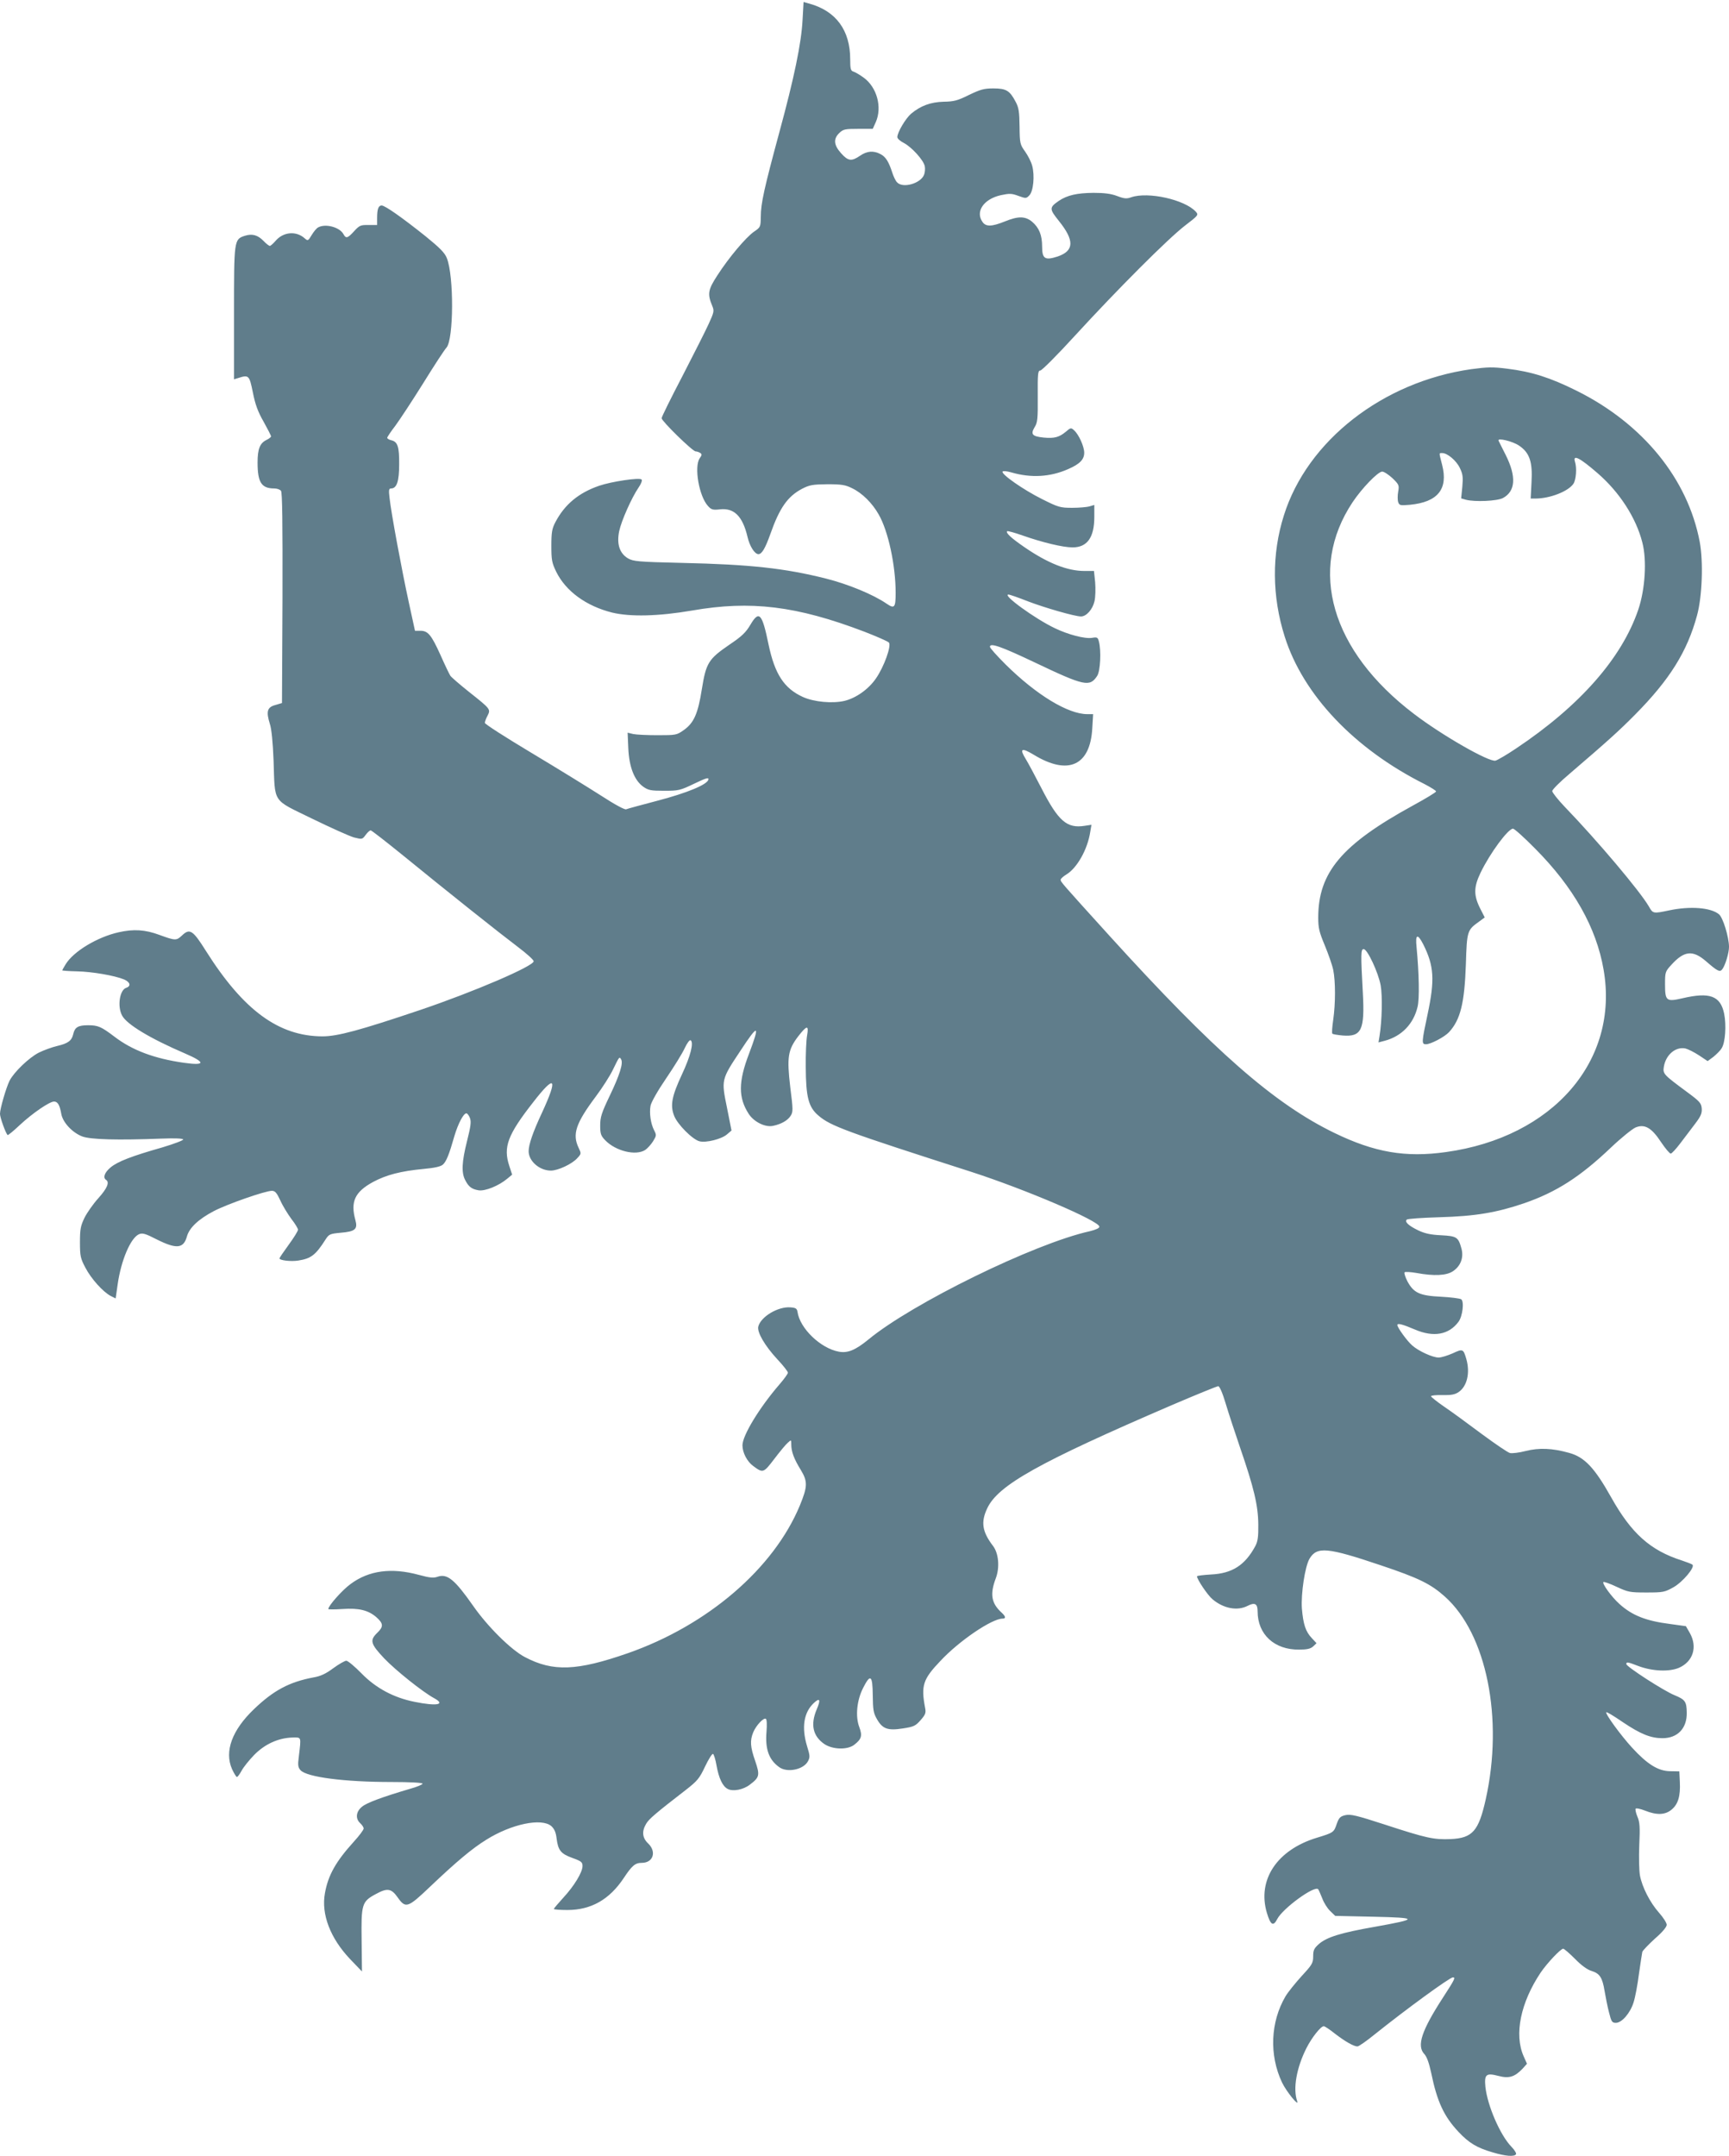 <?xml version="1.0" standalone="no"?>
<!DOCTYPE svg PUBLIC "-//W3C//DTD SVG 20010904//EN"
 "http://www.w3.org/TR/2001/REC-SVG-20010904/DTD/svg10.dtd">
<svg version="1.0" xmlns="http://www.w3.org/2000/svg"
 width="1027pt" height="1280pt" viewBox="0 0 1027 1280"
 preserveAspectRatio="xMidYMid meet">
<g transform="translate(0,1280) scale(0.1,-0.1)"
fill="#607d8b" stroke="none">
<path d="M4767 12681 c-7 -137 -50 -344 -138 -667 -89 -329 -110 -422 -110
-500 -1 -61 -1 -63 -41 -90 -48 -34 -148 -152 -217 -259 -56 -86 -60 -110 -30
-182 12 -29 10 -37 -21 -105 -18 -40 -89 -180 -156 -310 -68 -130 -124 -243
-124 -251 0 -17 184 -197 202 -197 7 0 19 -4 27 -9 11 -7 11 -13 -3 -32 -34
-50 -4 -226 50 -284 19 -21 29 -24 71 -19 84 9 134 -41 163 -163 13 -57 43
-103 65 -103 20 0 40 33 71 120 55 156 103 223 188 268 45 23 63 26 151 27 85
0 107 -4 147 -24 60 -29 119 -88 157 -155 57 -98 101 -304 101 -466 0 -88 -7
-96 -54 -64 -80 55 -229 116 -360 149 -243 61 -448 84 -856 93 -262 6 -288 9
-320 27 -50 30 -68 85 -52 162 13 61 73 197 116 260 14 20 22 41 17 46 -13 13
-179 -12 -252 -37 -122 -42 -205 -111 -260 -216 -20 -38 -24 -60 -24 -140 0
-85 3 -101 29 -155 57 -115 177 -203 332 -242 108 -26 275 -22 474 12 349 61
621 28 1023 -125 75 -29 141 -58 147 -65 16 -19 -29 -144 -77 -213 -43 -63
-117 -116 -186 -133 -71 -17 -182 -7 -248 23 -112 51 -167 136 -204 312 -38
185 -56 204 -107 118 -27 -46 -50 -69 -126 -120 -124 -85 -138 -108 -163 -263
-23 -146 -47 -201 -108 -244 -41 -29 -46 -30 -154 -30 -62 0 -127 3 -146 7
l-33 8 4 -93 c5 -111 36 -190 89 -228 30 -21 45 -24 124 -24 85 0 95 2 178 42
71 34 88 39 85 25 -6 -30 -127 -80 -303 -126 -94 -25 -177 -47 -186 -51 -9 -3
-67 28 -150 82 -75 48 -260 162 -412 253 -152 91 -277 171 -277 178 0 7 7 27
16 43 19 38 19 39 -110 141 -55 44 -105 87 -111 96 -6 9 -33 65 -59 124 -54
119 -74 143 -119 143 l-32 0 -37 170 c-42 193 -105 532 -114 618 -6 48 -4 57
9 57 34 0 48 43 48 143 1 105 -9 134 -46 143 -14 3 -25 10 -25 15 0 4 21 36
48 71 26 35 101 149 166 253 65 105 127 200 138 211 43 48 45 426 2 532 -12
31 -42 61 -127 130 -138 110 -240 182 -260 182 -19 0 -27 -21 -27 -74 l0 -42
-51 0 c-46 1 -54 -2 -85 -36 -39 -43 -49 -46 -64 -18 -22 41 -106 64 -150 40
-10 -5 -27 -26 -39 -46 -20 -34 -23 -35 -40 -20 -51 47 -129 40 -175 -15 -14
-16 -29 -29 -33 -29 -5 0 -22 13 -37 29 -35 36 -68 45 -112 31 -64 -21 -64
-25 -64 -461 l0 -391 23 7 c65 21 68 18 89 -85 14 -71 30 -115 64 -174 24 -43
44 -82 44 -87 0 -4 -12 -14 -27 -21 -39 -19 -53 -53 -53 -134 0 -118 23 -154
99 -154 16 0 34 -6 40 -14 8 -9 10 -185 9 -637 l-3 -623 -40 -12 c-48 -13 -55
-38 -32 -112 10 -29 18 -112 22 -217 9 -259 -11 -228 228 -345 111 -54 224
-105 250 -112 48 -12 49 -12 69 15 11 15 24 27 30 27 5 0 91 -67 191 -148 261
-213 573 -461 683 -544 52 -39 94 -77 94 -85 0 -29 -354 -181 -673 -289 -359
-121 -492 -157 -582 -157 -260 1 -469 155 -691 506 -79 126 -97 137 -144 92
-32 -30 -39 -30 -132 4 -86 32 -154 36 -243 16 -126 -28 -268 -113 -315 -190
-11 -18 -20 -34 -20 -36 0 -2 39 -5 88 -6 90 -2 223 -25 279 -48 37 -16 43
-40 12 -50 -38 -13 -53 -109 -24 -164 27 -52 165 -136 375 -226 123 -53 120
-73 -7 -55 -176 25 -307 74 -413 155 -78 59 -97 68 -157 68 -59 0 -79 -12 -88
-53 -9 -39 -31 -55 -95 -70 -30 -7 -80 -25 -110 -40 -57 -29 -146 -114 -173
-166 -20 -40 -57 -166 -57 -197 0 -22 33 -113 45 -126 3 -2 35 24 72 59 75 70
177 140 204 140 22 0 34 -21 43 -73 9 -51 65 -111 124 -134 50 -19 213 -23
472 -13 79 3 126 1 128 -5 2 -5 -53 -26 -123 -47 -183 -52 -266 -84 -308 -119
-36 -30 -47 -61 -27 -74 22 -14 7 -50 -45 -108 -31 -34 -68 -87 -83 -117 -23
-48 -27 -67 -27 -145 0 -82 3 -96 32 -151 35 -67 104 -143 150 -168 l30 -15
12 84 c20 141 76 274 126 297 21 9 37 5 107 -31 116 -58 158 -54 178 17 14 52
68 103 159 151 80 42 307 121 346 121 19 0 29 -12 50 -57 14 -32 44 -80 65
-109 22 -28 40 -57 40 -65 0 -8 -25 -48 -55 -89 -30 -41 -55 -78 -55 -81 0
-12 67 -20 112 -13 76 12 103 33 161 124 21 33 27 35 90 41 86 7 103 21 88 75
-30 109 -4 167 104 226 80 43 165 65 302 78 65 6 101 14 114 26 20 18 37 60
68 169 22 74 54 135 71 135 6 0 15 -12 21 -27 9 -23 5 -50 -17 -138 -31 -123
-34 -187 -11 -231 21 -41 39 -54 80 -61 39 -6 120 27 170 69 l29 24 -17 52
c-37 112 -10 184 142 378 131 169 149 147 52 -63 -54 -115 -79 -189 -79 -228
0 -59 65 -115 132 -115 42 0 126 39 157 74 24 26 24 27 8 61 -39 81 -17 146
102 305 39 52 85 124 102 160 38 78 38 78 48 61 14 -22 -7 -91 -67 -216 -49
-102 -57 -128 -57 -177 0 -49 4 -61 29 -87 62 -65 183 -95 239 -58 13 9 34 32
46 51 20 33 21 37 7 64 -21 40 -30 103 -22 147 4 21 43 90 93 163 47 69 97
150 110 179 14 30 29 50 35 47 20 -13 0 -93 -51 -202 -61 -131 -71 -184 -47
-246 19 -51 110 -142 151 -152 39 -10 131 13 163 41 l27 23 -27 136 c-34 166
-34 166 79 336 108 165 119 161 52 -16 -64 -167 -64 -261 -2 -357 31 -48 99
-82 146 -71 47 10 85 31 103 59 15 23 15 36 -2 170 -21 178 -14 222 47 302 52
67 64 68 53 6 -5 -27 -9 -111 -8 -188 1 -178 16 -238 75 -288 72 -62 159 -94
910 -335 321 -104 759 -291 759 -325 0 -9 -21 -18 -57 -27 -330 -73 -1056
-429 -1315 -643 -77 -63 -123 -82 -176 -72 -108 20 -231 138 -245 236 -3 20
-11 25 -42 27 -73 6 -176 -55 -191 -114 -8 -33 38 -113 113 -194 35 -37 63
-73 63 -80 0 -6 -22 -37 -49 -68 -121 -140 -221 -305 -221 -363 0 -43 27 -96
64 -123 58 -43 61 -42 125 42 32 42 68 86 80 96 21 19 21 19 21 -11 0 -41 16
-85 57 -151 41 -68 40 -98 -6 -210 -155 -374 -547 -711 -1021 -877 -304 -106
-445 -111 -611 -24 -82 42 -223 182 -308 304 -110 157 -154 193 -211 174 -24
-9 -47 -7 -113 11 -162 44 -296 26 -404 -54 -50 -36 -133 -130 -133 -149 0 -3
37 -3 83 0 99 7 154 -7 202 -48 43 -38 44 -57 5 -94 -45 -44 -39 -65 42 -151
69 -72 228 -199 296 -236 72 -39 17 -49 -116 -22 -124 25 -229 81 -315 169
-40 41 -81 75 -90 75 -9 0 -44 -20 -77 -44 -44 -33 -76 -48 -118 -55 -143 -27
-236 -76 -353 -188 -131 -125 -177 -251 -131 -356 12 -26 25 -47 29 -47 5 0
17 17 28 37 11 21 45 63 75 94 63 64 142 100 225 103 57 1 54 8 40 -112 -7
-52 -5 -65 10 -82 37 -41 260 -70 540 -70 111 0 185 -4 185 -10 0 -5 -33 -19
-73 -30 -163 -48 -259 -83 -287 -107 -36 -29 -40 -71 -10 -98 11 -10 20 -24
20 -31 0 -8 -26 -43 -59 -79 -106 -117 -152 -198 -171 -305 -23 -125 32 -268
150 -392 l70 -73 -2 185 c-3 214 1 230 83 274 69 38 93 35 131 -19 47 -67 60
-63 191 62 159 151 251 228 335 280 150 94 329 131 387 81 18 -17 27 -37 31
-73 9 -71 25 -91 94 -116 53 -19 60 -25 60 -48 0 -37 -50 -119 -115 -189 -30
-33 -55 -62 -55 -66 0 -3 36 -6 80 -6 141 0 250 62 335 190 49 74 68 90 107
90 68 0 89 66 38 115 -35 33 -39 72 -12 117 16 28 57 63 237 202 68 53 80 68
113 138 20 42 41 76 47 75 5 -2 15 -33 21 -69 14 -77 36 -123 66 -139 31 -17
94 -5 133 26 57 43 59 56 31 139 -30 85 -32 122 -12 171 17 41 62 89 75 80 6
-3 7 -36 4 -75 -9 -105 14 -169 77 -213 48 -33 143 -13 169 36 13 24 12 34 -5
89 -34 112 -20 201 40 257 36 34 42 20 17 -38 -38 -90 -23 -159 46 -206 50
-33 137 -35 177 -4 44 34 49 54 30 105 -24 63 -15 159 23 233 43 85 56 76 57
-44 1 -86 4 -106 25 -142 33 -58 64 -69 154 -55 65 10 75 15 105 49 29 33 33
43 27 73 -25 133 -13 170 91 279 112 120 306 251 369 251 21 0 19 13 -5 35
-62 56 -71 110 -35 205 24 64 17 148 -17 192 -64 84 -73 141 -34 223 64 137
305 272 1095 612 145 62 270 113 277 113 8 0 26 -41 44 -102 17 -57 56 -175
86 -263 82 -238 107 -343 108 -455 1 -75 -3 -102 -18 -130 -61 -113 -137 -162
-263 -168 -46 -3 -83 -7 -83 -11 0 -18 63 -112 92 -136 65 -55 148 -71 209
-39 43 22 59 12 59 -33 0 -137 100 -229 247 -227 46 0 68 5 83 19 l20 19 -28
30 c-37 39 -51 82 -59 176 -6 88 18 248 45 295 44 74 105 69 425 -39 224 -75
295 -110 379 -185 248 -221 350 -724 243 -1204 -42 -188 -78 -230 -208 -236
-101 -4 -143 5 -391 86 -169 55 -204 63 -235 56 -30 -7 -38 -15 -51 -52 -17
-50 -19 -52 -118 -82 -237 -72 -355 -250 -297 -446 22 -73 38 -83 62 -36 33
63 222 201 243 176 3 -4 14 -29 24 -54 9 -25 30 -59 47 -75 l30 -29 227 -5
c269 -6 270 -13 7 -60 -200 -35 -284 -61 -331 -102 -29 -26 -34 -37 -34 -73 0
-40 -6 -50 -69 -118 -37 -41 -80 -94 -95 -119 -90 -153 -98 -349 -21 -512 25
-53 103 -149 90 -111 -26 74 -4 198 55 315 32 63 85 130 103 130 6 0 36 -20
66 -44 61 -47 112 -76 134 -76 8 0 54 32 103 72 185 148 445 338 464 338 17 0
11 -12 -59 -120 -127 -196 -157 -286 -111 -335 15 -16 28 -52 41 -112 35 -171
76 -259 163 -351 62 -66 109 -94 202 -121 77 -23 129 -27 139 -11 3 5 -9 26
-28 45 -66 68 -142 243 -154 355 -7 74 4 84 77 65 63 -17 97 -6 143 42 l27 30
-20 45 c-57 129 -18 318 101 496 38 56 119 142 134 142 6 0 37 -27 70 -60 38
-39 74 -65 99 -72 48 -15 64 -39 77 -119 6 -35 17 -92 26 -126 14 -56 18 -63
41 -63 35 0 85 57 105 121 10 30 24 106 32 169 9 63 18 122 20 131 3 9 37 44
75 79 43 37 70 69 70 82 0 11 -20 43 -45 71 -55 62 -101 153 -114 222 -5 28
-7 109 -4 180 5 107 3 137 -11 169 -9 21 -13 42 -11 47 3 5 28 0 56 -11 70
-28 120 -26 158 6 39 32 53 81 49 163 l-3 64 -55 1 c-71 1 -135 41 -226 140
-67 73 -161 202 -153 210 3 3 46 -23 97 -58 107 -72 167 -96 237 -96 90 0 146
59 144 152 -1 65 -9 77 -72 103 -63 25 -287 170 -287 185 0 14 8 13 70 -11 84
-32 185 -36 243 -11 84 37 111 124 64 207 l-23 40 -94 13 c-143 18 -226 51
-301 119 -46 41 -104 121 -95 130 3 3 38 -9 78 -28 69 -32 79 -34 178 -34 99
0 108 2 160 31 55 31 129 119 113 134 -4 4 -33 15 -63 25 -188 60 -300 161
-420 375 -98 175 -158 239 -250 264 -100 28 -178 31 -258 11 -38 -10 -80 -15
-93 -12 -13 3 -89 55 -169 114 -80 60 -180 133 -223 162 -42 29 -77 57 -77 61
0 5 30 8 68 7 51 -1 74 3 96 18 50 34 69 113 46 195 -18 62 -21 63 -81 35 -30
-13 -67 -25 -84 -25 -35 0 -119 38 -157 72 -30 26 -88 106 -88 121 0 13 32 4
105 -27 110 -47 201 -31 258 46 25 33 35 122 16 134 -8 5 -62 12 -120 15 -127
6 -162 23 -199 91 -13 26 -21 50 -17 54 4 4 36 2 71 -4 103 -19 178 -16 217
11 45 30 64 81 50 133 -19 69 -27 75 -122 80 -63 3 -97 11 -135 29 -58 28 -82
51 -68 64 5 5 92 11 194 14 212 6 339 27 503 83 191 66 332 156 515 330 61 58
127 111 147 120 54 22 95 -1 152 -88 25 -37 51 -68 57 -67 6 0 31 27 56 60 25
33 64 85 88 116 35 46 42 63 40 92 -3 32 -12 42 -88 98 -139 103 -144 107
-137 150 12 71 70 120 128 108 16 -4 52 -22 81 -41 l51 -34 34 25 c18 15 41
37 49 51 22 33 29 137 15 206 -22 106 -86 129 -248 91 -95 -22 -103 -16 -103
83 0 71 1 76 37 115 76 84 127 90 205 23 69 -60 83 -67 97 -50 18 22 41 97 41
135 -1 59 -36 174 -60 193 -49 40 -171 49 -295 23 -95 -20 -97 -20 -121 23
-52 90 -305 390 -501 593 -40 42 -73 84 -73 92 0 9 46 55 103 103 230 197 296
257 389 351 206 208 310 375 368 589 31 113 38 319 16 437 -71 374 -337 701
-731 897 -157 78 -266 113 -413 131 -86 11 -116 10 -214 -3 -525 -75 -973
-425 -1112 -868 -73 -230 -71 -481 5 -720 109 -345 413 -666 830 -875 38 -20
69 -39 69 -44 0 -5 -63 -43 -140 -85 -420 -230 -560 -396 -560 -664 0 -62 6
-86 39 -165 21 -51 44 -116 50 -145 14 -68 14 -200 0 -297 -6 -42 -9 -79 -5
-82 3 -4 31 -8 61 -11 112 -9 132 32 120 253 -13 234 -12 260 5 260 22 0 87
-139 101 -216 11 -63 8 -209 -7 -301 l-6 -37 38 10 c100 27 170 100 194 201
12 49 9 197 -6 356 -8 76 6 81 40 15 64 -128 69 -210 26 -413 -36 -169 -37
-180 -10 -180 28 0 110 43 137 72 68 74 92 173 100 403 6 198 8 203 78 253
l34 25 -25 49 c-42 82 -41 130 0 216 57 118 164 262 193 262 8 0 67 -53 131
-118 228 -229 364 -469 407 -719 94 -540 -300 -995 -936 -1083 -241 -34 -425
-2 -664 114 -358 174 -714 486 -1335 1170 -291 321 -289 319 -290 333 0 6 16
20 34 31 63 38 126 148 142 254 l7 41 -40 -6 c-106 -17 -157 28 -257 223 -38
74 -80 152 -93 173 -39 63 -26 70 47 26 205 -125 336 -65 348 158 l5 83 -35 0
c-114 0 -302 114 -485 295 -51 51 -93 97 -93 105 0 25 66 2 266 -93 296 -141
327 -147 371 -80 19 29 25 150 10 205 -6 24 -11 26 -40 21 -43 -7 -142 19
-221 57 -118 56 -316 200 -276 200 8 0 59 -18 115 -40 99 -38 279 -90 316 -90
32 0 69 42 80 90 6 25 7 75 4 113 l-7 67 -57 0 c-102 0 -219 47 -357 142 -76
52 -111 84 -102 94 3 3 46 -9 94 -26 117 -41 238 -70 295 -70 87 0 129 59 129
181 l0 71 -27 -8 c-16 -5 -62 -9 -104 -9 -72 0 -82 3 -180 52 -112 56 -243
148 -234 163 3 5 25 3 53 -5 117 -34 231 -27 337 20 69 30 95 57 95 97 0 37
-32 108 -60 133 -18 17 -21 16 -50 -9 -39 -32 -67 -40 -131 -34 -67 7 -79 19
-54 61 18 28 20 50 19 185 -1 133 1 152 15 152 9 0 102 93 206 207 256 279
552 575 653 653 80 61 82 64 65 83 -66 72 -283 120 -383 86 -27 -10 -42 -9
-84 7 -36 14 -77 19 -141 19 -99 -1 -155 -14 -205 -47 -58 -40 -58 -48 -1
-119 94 -117 92 -178 -7 -212 -75 -24 -92 -14 -92 59 0 68 -18 112 -59 147
-41 34 -82 35 -163 2 -77 -31 -112 -32 -132 -3 -44 62 7 136 108 159 52 11 65
11 105 -4 44 -16 47 -16 65 3 24 24 33 117 17 176 -6 23 -25 60 -42 84 -30 42
-32 48 -33 149 -1 87 -5 113 -23 146 -35 67 -56 80 -132 80 -57 0 -77 -6 -146
-39 -68 -34 -90 -39 -150 -40 -77 -2 -137 -24 -193 -71 -33 -28 -82 -111 -82
-139 0 -9 17 -24 39 -35 47 -25 117 -102 124 -138 3 -15 1 -37 -4 -50 -20 -53
-128 -83 -161 -45 -9 9 -21 35 -28 57 -21 65 -39 94 -70 110 -42 22 -80 19
-122 -10 -50 -34 -70 -32 -112 15 -44 49 -47 86 -10 121 23 22 34 24 112 24
l86 0 18 40 c39 88 7 207 -72 264 -23 17 -51 33 -61 36 -16 5 -19 16 -19 73 0
172 -84 286 -241 330 l-36 10 -6 -107z m4255 -2526 c63 -42 82 -96 75 -217
l-5 -98 28 0 c87 0 196 43 226 88 16 24 21 95 9 131 -14 45 29 23 134 -68 130
-112 229 -265 266 -411 28 -106 17 -279 -24 -400 -98 -288 -347 -571 -726
-824 -55 -37 -110 -69 -122 -72 -38 -10 -319 151 -485 278 -492 374 -631 855
-364 1256 56 84 151 182 176 182 11 0 38 -18 61 -39 38 -37 41 -42 34 -80 -4
-22 -4 -50 0 -62 7 -20 12 -21 70 -16 165 16 228 93 191 237 -19 75 -20 70 1
70 30 0 83 -44 104 -88 18 -37 20 -54 15 -112 l-7 -69 28 -8 c54 -14 186 -8
220 10 75 40 81 127 17 255 -21 42 -41 81 -43 86 -8 18 82 -3 121 -29z"/>
</g>
</svg>
